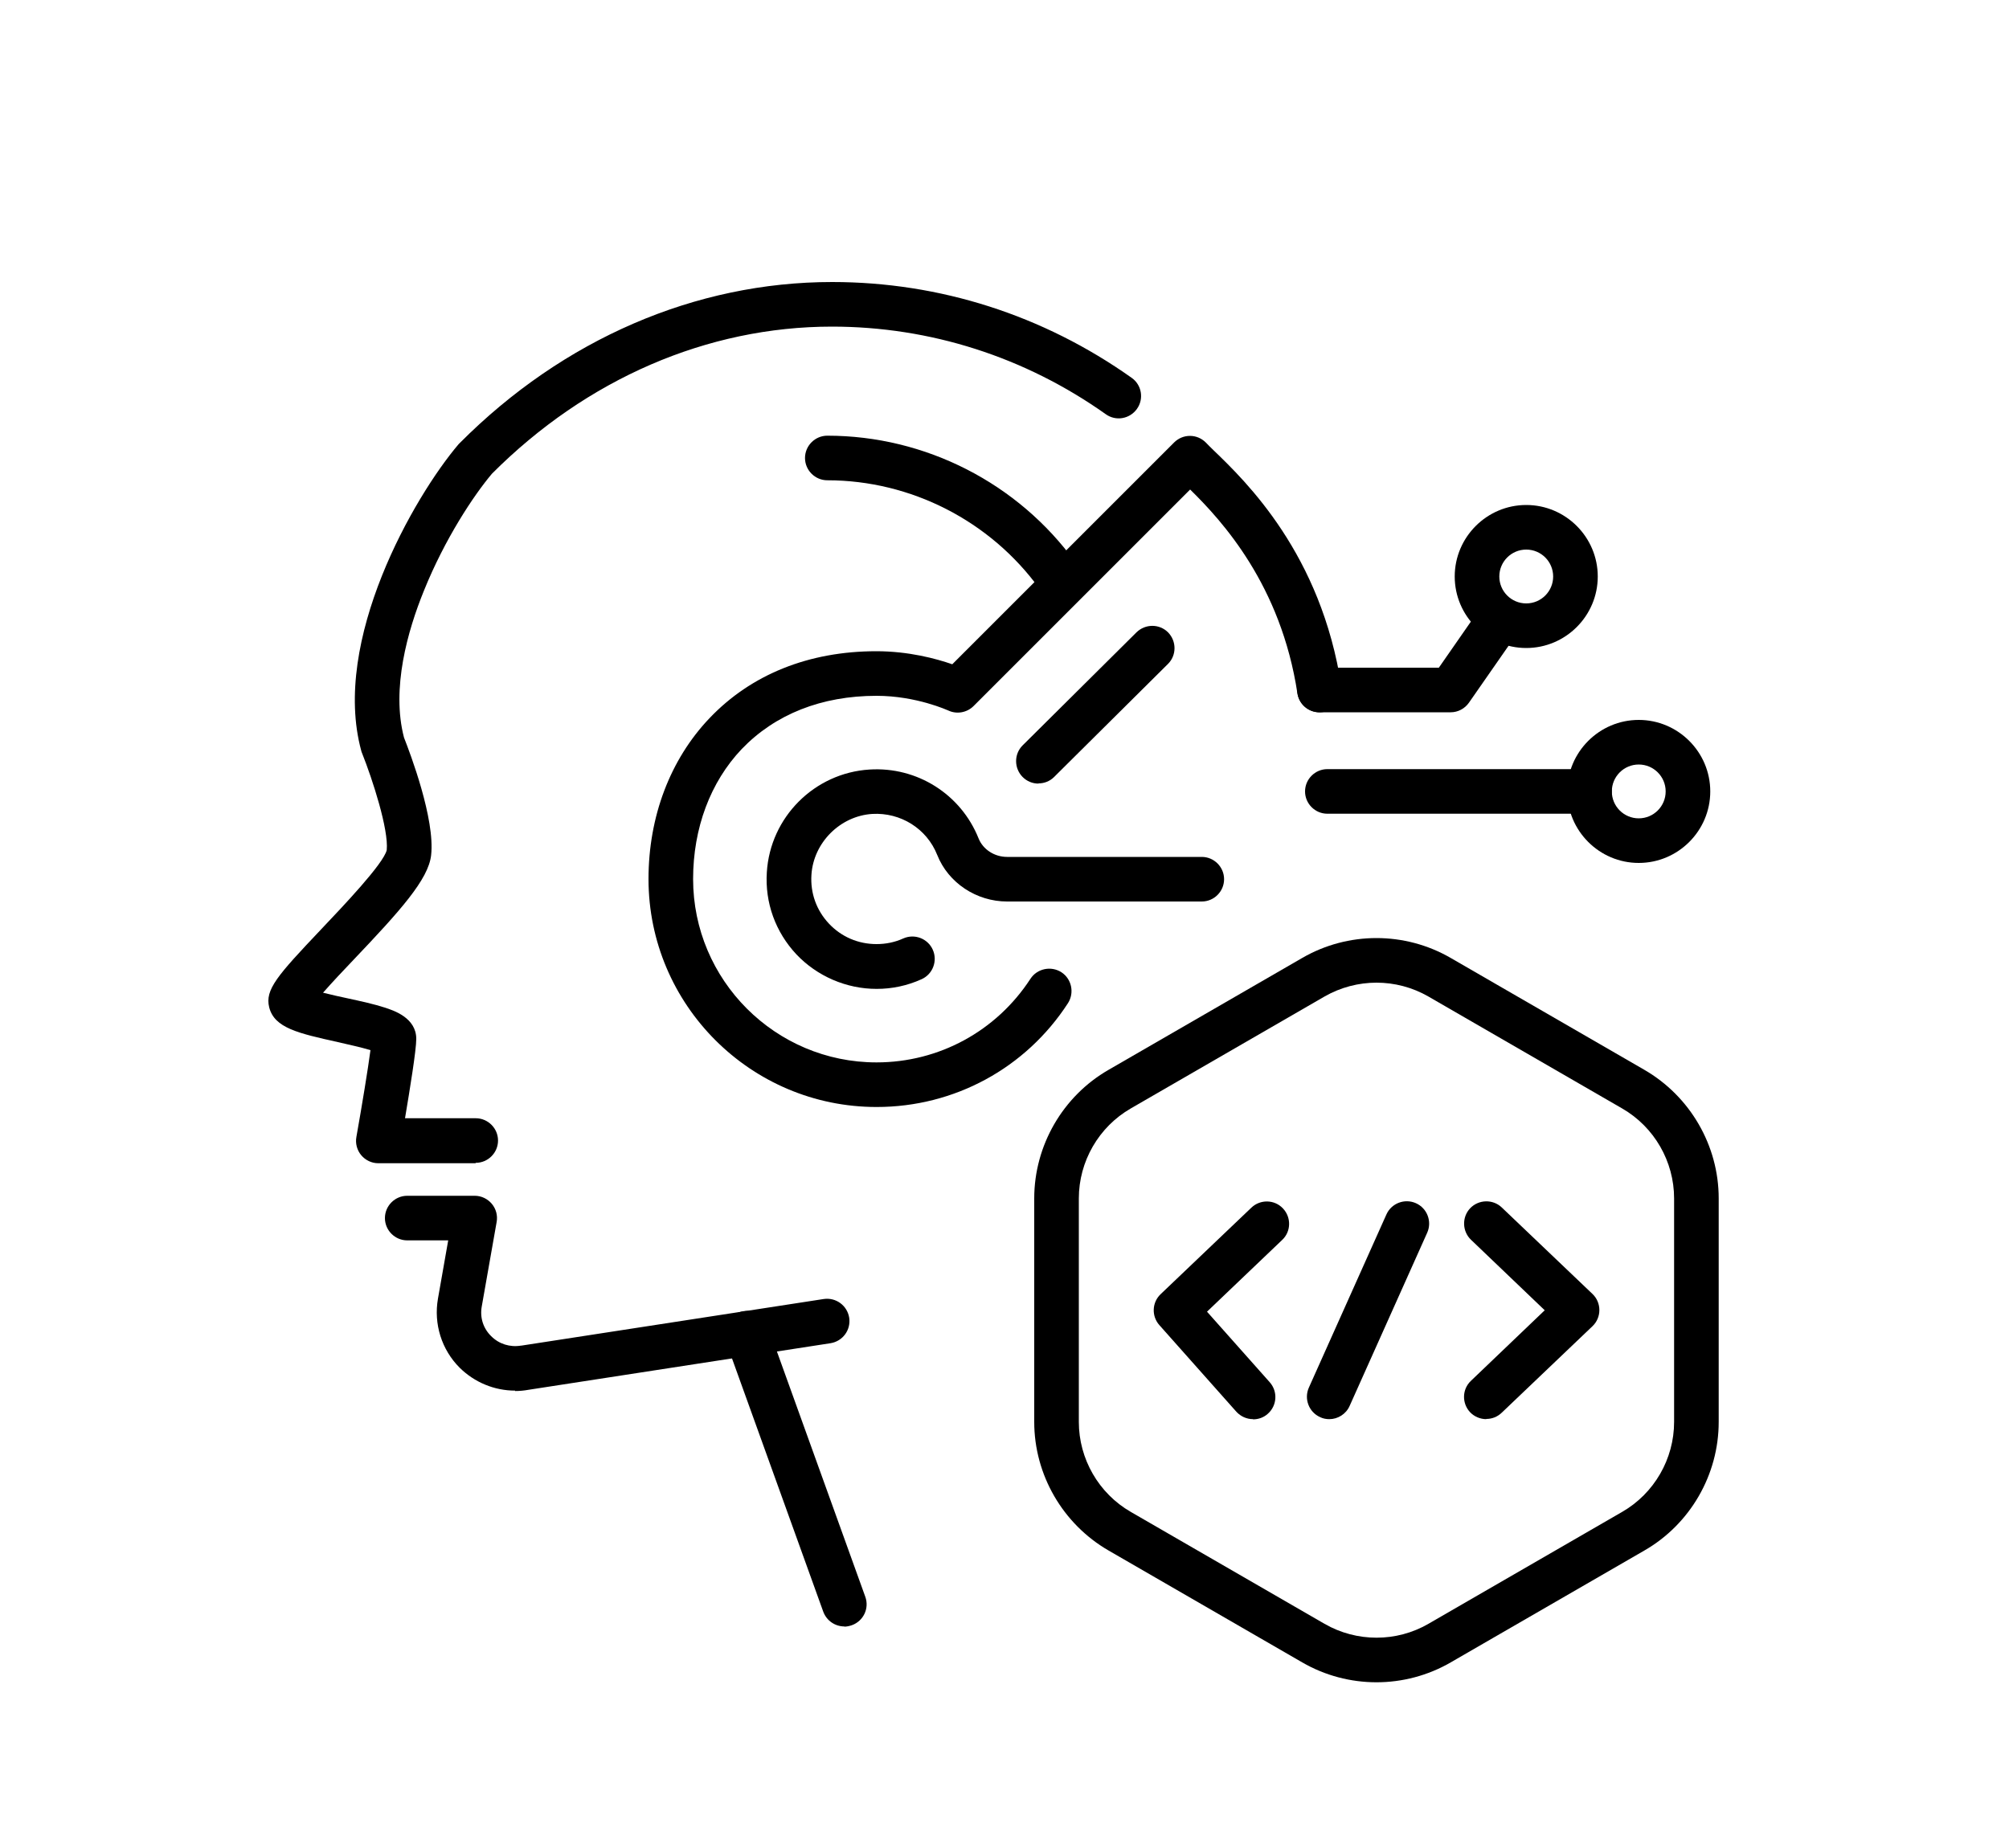 <?xml version="1.0" encoding="UTF-8"?><svg id="_レイヤー_1" xmlns="http://www.w3.org/2000/svg" width="100" height="92" viewBox="0 0 100 92"><path d="M25.64,69.23c-1.03,0-2.02-.41-2.76-1.14-.9-.9-1.3-2.18-1.08-3.44l.51-2.9h-2.04c-.61,0-1.11-.5-1.11-1.11s.5-1.11,1.11-1.11h3.36c.33,0,.64.15.85.4.21.25.3.58.24.91l-.74,4.2c-.1.55.07,1.09.47,1.48.39.39.93.56,1.48.47,0,0,.02,0,.02,0l15.05-2.32c.61-.09,1.17.32,1.27.93.09.61-.32,1.17-.93,1.27l-15.04,2.32c-.22.04-.44.06-.66.06Z"/><path d="M42.03,80.97c-.46,0-.88-.28-1.05-.73l-4.86-13.49c-.21-.58.09-1.21.67-1.42.58-.21,1.21.09,1.42.67l4.86,13.49c.21.58-.09,1.21-.67,1.42-.12.04-.25.07-.38.07Z"/><path d="M23.67,57.91h-4.84c-.33,0-.64-.15-.85-.4-.21-.25-.3-.59-.24-.91.28-1.58.58-3.4.7-4.32-.45-.14-1.15-.29-1.62-.4-1.97-.44-3.16-.7-3.42-1.73-.22-.88.4-1.58,2.58-3.88,1.09-1.15,3.11-3.27,3.27-3.95.1-1.02-.7-3.5-1.23-4.83-.02-.04-.03-.08-.04-.12-1.49-5.48,2.62-12.64,4.85-15.26.02-.02.04-.04.06-.06,5.14-5.16,11.72-8.01,18.53-8.01,5.36,0,10.51,1.65,14.91,4.77.5.35.62,1.05.26,1.55-.36.5-1.05.62-1.55.26-4.02-2.85-8.74-4.36-13.63-4.36-6.2,0-12.21,2.6-16.92,7.32-.92,1.09-2.35,3.25-3.39,5.83-.81,1.99-1.63,4.87-.99,7.31.31.79,1.55,4.05,1.35,5.85-.13,1.21-1.55,2.78-3.87,5.22-.49.51-1.08,1.14-1.51,1.63.41.1.87.21,1.22.28.65.14,1.33.29,1.85.46.43.14,1.57.5,1.57,1.56,0,.56-.32,2.52-.56,3.95h3.52c.61,0,1.11.5,1.11,1.11s-.5,1.11-1.11,1.11Z"/><path d="M43.63,55.11c-6.26,0-11.35-5.09-11.35-11.35,0-3.11,1.08-5.95,3.03-8,2.08-2.19,4.96-3.34,8.31-3.34,1.61,0,2.98.37,3.78.65l11.04-11.04c.21-.21.49-.33.79-.33h0c.3,0,.58.12.79.33.1.11.23.23.38.38,1.61,1.55,5.37,5.17,6.37,11.78.09.61-.33,1.17-.93,1.26-.61.09-1.17-.33-1.26-.93-.82-5.4-3.75-8.59-5.34-10.15l-10.78,10.78c-.33.33-.84.42-1.26.22-.01,0-1.58-.73-3.57-.73-2.74,0-5.05.92-6.71,2.65-1.56,1.64-2.42,3.94-2.42,6.47,0,5.03,4.09,9.13,9.13,9.13,3.1,0,5.96-1.55,7.66-4.16.33-.51,1.02-.66,1.54-.33.51.33.66,1.02.33,1.54-2.1,3.24-5.66,5.17-9.52,5.17Z"/><path d="M43.63,49.23c-1.5,0-2.96-.63-3.99-1.72-1.04-1.11-1.57-2.57-1.47-4.09.17-2.74,2.37-4.94,5.11-5.11,2.37-.15,4.55,1.23,5.43,3.43.22.55.79.92,1.42.92h9.69c.61,0,1.11.5,1.11,1.11s-.5,1.11-1.11,1.11h-9.69c-1.53,0-2.93-.93-3.48-2.32-.52-1.31-1.82-2.12-3.23-2.04-1.6.1-2.93,1.43-3.03,3.03-.06.91.25,1.77.87,2.43.62.66,1.46,1.02,2.37,1.02.46,0,.91-.09,1.33-.28.56-.25,1.22,0,1.47.56.25.56,0,1.22-.56,1.47-.71.32-1.46.48-2.23.48Z"/><path d="M51.69,39.01c-.29,0-.57-.11-.79-.33-.43-.44-.43-1.14,0-1.57l5.67-5.63c.44-.43,1.14-.43,1.57,0,.43.44.43,1.14,0,1.57l-5.67,5.63c-.22.22-.5.32-.78.32Z"/><path d="M68.52,83.75c-1.28,0-2.56-.33-3.7-.99l-9.64-5.57c-2.28-1.32-3.7-3.77-3.7-6.4v-11.13c0-2.63,1.42-5.09,3.7-6.4l9.64-5.57c2.28-1.32,5.11-1.32,7.39,0l9.64,5.57c2.28,1.32,3.7,3.77,3.7,6.4v11.13c0,2.63-1.42,5.09-3.7,6.4l-9.64,5.57c-1.14.66-2.42.99-3.7.99ZM68.52,48.92c-.89,0-1.79.23-2.59.69l-9.64,5.57c-1.6.92-2.59,2.64-2.59,4.48v11.13c0,1.84.99,3.56,2.59,4.48l9.64,5.57c1.6.92,3.58.92,5.17,0l9.64-5.57c1.6-.92,2.59-2.64,2.59-4.48v-11.13c0-1.84-.99-3.56-2.59-4.48l-9.64-5.57c-.8-.46-1.69-.69-2.59-.69Z"/><path d="M62.37,70.65c-.31,0-.61-.13-.83-.37l-3.83-4.31c-.4-.45-.37-1.13.06-1.54l4.52-4.31c.44-.42,1.15-.41,1.57.04.42.44.41,1.15-.04,1.57l-3.74,3.57,3.12,3.51c.41.46.37,1.16-.09,1.57-.21.19-.47.28-.74.28Z"/><path d="M73.98,70.65c-.29,0-.59-.12-.8-.34-.42-.44-.41-1.15.04-1.57l3.67-3.51-3.67-3.51c-.44-.42-.46-1.13-.04-1.57.42-.44,1.13-.46,1.57-.04l4.52,4.31c.22.21.34.5.34.8s-.12.59-.34.8l-4.52,4.31c-.22.21-.49.31-.77.31Z"/><path d="M66.16,70.65c-.15,0-.31-.03-.45-.1-.56-.25-.81-.91-.56-1.47l3.86-8.62c.25-.56.91-.81,1.47-.56.56.25.81.91.56,1.47l-3.86,8.62c-.18.41-.59.66-1.01.66Z"/><path d="M72.2,35.46h-6.52c-.61,0-1.11-.5-1.11-1.11s.5-1.11,1.11-1.11h5.94l2.12-3.05c.35-.5,1.04-.63,1.55-.28.5.35.63,1.04.28,1.55l-2.45,3.52c-.21.3-.55.48-.91.48Z"/><path d="M79.12,40.51h-13.05c-.61,0-1.11-.5-1.11-1.11s.5-1.11,1.11-1.11h13.05c.61,0,1.11.5,1.11,1.11s-.5,1.11-1.11,1.11Z"/><path d="M81.57,42.96c-1.96,0-3.56-1.6-3.56-3.56s1.6-3.56,3.56-3.56,3.56,1.6,3.56,3.56-1.6,3.56-3.56,3.56ZM81.57,38.06c-.74,0-1.34.6-1.34,1.34s.6,1.34,1.34,1.34,1.34-.6,1.34-1.34-.6-1.34-1.34-1.34Z"/><path d="M75.97,32.26c-1.96,0-3.56-1.6-3.56-3.56s1.6-3.56,3.56-3.56,3.56,1.6,3.56,3.56-1.6,3.56-3.56,3.56ZM75.97,27.36c-.74,0-1.34.6-1.34,1.34s.6,1.34,1.34,1.34,1.34-.6,1.34-1.34-.6-1.34-1.34-1.34Z"/><path d="M52.64,29.77c-.34,0-.68-.16-.9-.46-2.45-3.38-6.4-5.4-10.56-5.4-.61,0-1.11-.5-1.11-1.11s.5-1.11,1.11-1.11c4.88,0,9.5,2.36,12.36,6.32.36.5.25,1.19-.25,1.55-.2.14-.42.21-.65.21Z"/></svg>